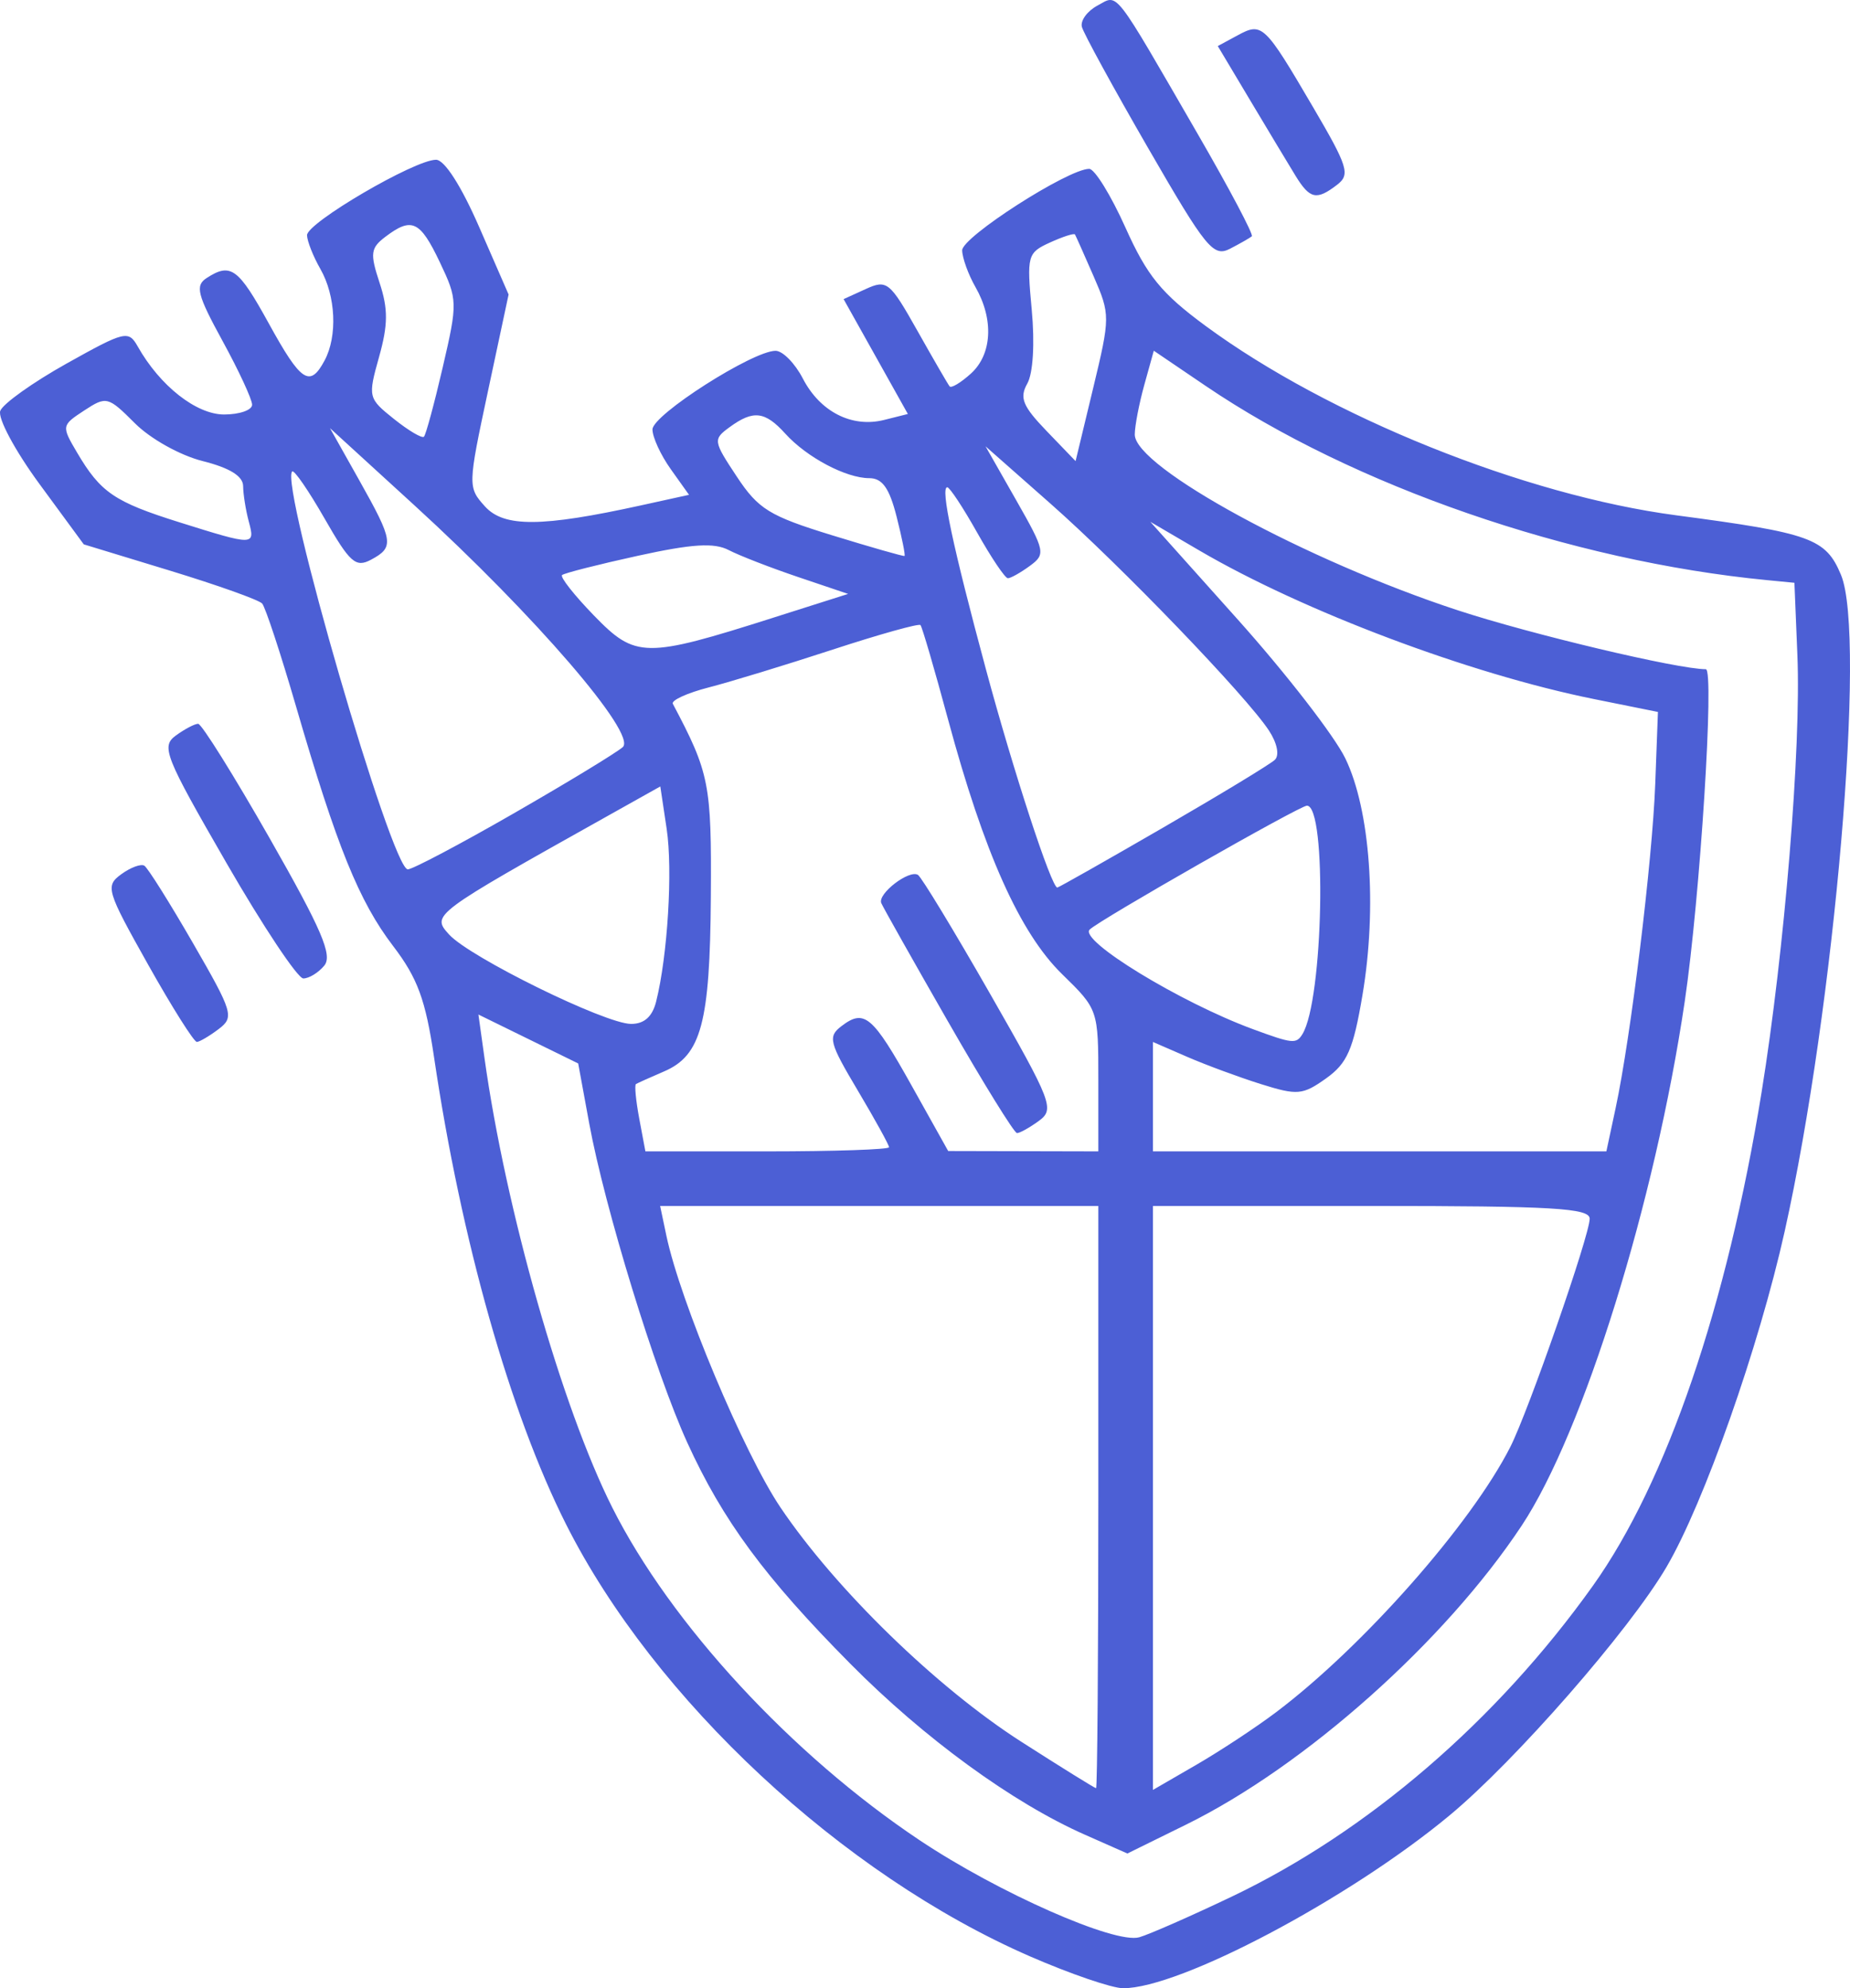 <?xml version="1.0" encoding="UTF-8" standalone="no"?>
<!-- Created with Inkscape (http://www.inkscape.org/) -->

<svg
   version="1.1"
   id="svg1"
   width="203.316"
   height="218.549"
   viewBox="0 0 203.316 218.549"
   sodipodi:docname="ddos.svg"
   inkscape:version="1.4.2 (f4327f4, 2025-05-13)"
   xmlns:inkscape="http://www.inkscape.org/namespaces/inkscape"
   xmlns:sodipodi="http://sodipodi.sourceforge.net/DTD/sodipodi-0.dtd"
   xmlns="http://www.w3.org/2000/svg"
   xmlns:svg="http://www.w3.org/2000/svg">
  <defs
     id="defs1" />
  <sodipodi:namedview
     id="namedview1"
     pagecolor="#ffffff"
     bordercolor="#000000"
     borderopacity="0.25"
     inkscape:showpageshadow="2"
     inkscape:pageopacity="0.0"
     inkscape:pagecheckerboard="0"
     inkscape:deskcolor="#d1d1d1"
     inkscape:zoom="3.2633588"
     inkscape:cx="114.60585"
     inkscape:cy="114.45263"
     inkscape:window-width="1920"
     inkscape:window-height="1057"
     inkscape:window-x="-8"
     inkscape:window-y="0"
     inkscape:window-maximized="1"
     inkscape:current-layer="g1" />
  <g
     inkscape:groupmode="layer"
     inkscape:label="Image"
     id="g1"
     transform="translate(-30.293,-16.439)">
    <path
       style="fill:#4c5fd5;fill-opacity:1"
       d="M 143.5,231.49 C 122.869,222.501 102.216,203.267 92.507,184 86.344,171.769 80.974,152.767 77.995,132.649 77.059,126.329 76.183,123.947 73.501,120.433 69.752,115.522 67.315,109.508 62.831,94.101 61.135,88.27 59.457,83.176 59.103,82.78 58.749,82.383 54.193,80.758 48.98,79.167 L 39.5,76.276 34.638,69.651 c -2.692,-3.669 -4.617,-7.262 -4.314,-8.053 0.301,-0.786 3.583,-3.126 7.293,-5.2 6.406,-3.582 6.798,-3.676 7.814,-1.873 C 47.867,58.85 51.867,62 54.923,62 56.615,62 58,61.518 58,60.929 58,60.34 56.538,57.185 54.75,53.917 51.972,48.838 51.718,47.834 53,47.003 55.651,45.285 56.477,45.888 59.837,52 c 3.542,6.442 4.512,7.086 6.128,4.066 C 67.402,53.38 67.199,48.971 65.5,46 64.714,44.625 64.055,42.96 64.035,42.299 63.996,40.947 75.862,34 78.211,34 c 0.931,0 2.768,2.866 4.748,7.405 l 3.229,7.405 -2.258,10.584 c -2.227,10.437 -2.232,10.613 -0.344,12.706 2.093,2.319 6.226,2.292 17.173,-0.114 l 5.258,-1.156 -2.008,-2.82 C 102.904,66.46 102,64.495 102,63.644 102,62.041 113.019,55 115.528,55 c 0.781,0 2.129,1.37 2.995,3.043 1.894,3.662 5.393,5.446 8.937,4.556 l 2.607,-0.654 -3.531,-6.313 -3.531,-6.313 2.449,-1.116 c 2.312,-1.053 2.628,-0.796 5.66,4.591 1.766,3.139 3.361,5.891 3.542,6.117 0.182,0.226 1.233,-0.406 2.337,-1.405 C 139.328,55.394 139.532,51.555 137.5,48 136.714,46.625 136.055,44.808 136.035,43.963 136.002,42.5 147.685,35 149.998,35 c 0.597,0 2.39,2.906 3.983,6.457 2.382,5.308 3.95,7.232 8.817,10.815 13.497,9.936 35.043,18.607 51.702,20.809 14.831,1.96 16.445,2.543 18.119,6.55 2.805,6.712 -0.695,47.501 -6.192,72.174 -2.832,12.713 -8.868,29.858 -12.984,36.88 -4.075,6.954 -16.587,21.281 -23.854,27.315 -11.043,9.169 -29.66,19.022 -35.878,18.988 -1.217,-0.007 -5.812,-1.581 -10.212,-3.498 z m 22.112,-6.546 c 14.979,-7.141 29.152,-19.337 39.75,-34.205 8.089,-11.348 14.733,-30.795 18.53,-54.239 2.522,-15.574 4.352,-37.885 3.937,-48 l -0.328,-8 -3,-0.291 C 202.88,78.114 178.995,69.849 162.798,58.86 l -5.702,-3.869 -1.043,3.754 c -0.573,2.065 -1.045,4.52 -1.048,5.456 -0.012,3.594 18.901,13.885 35.525,19.331 C 198.6,86.176 214.703,90 217.765,90 c 0.961,0 -0.633,25.134 -2.315,36.5 -3.265,22.072 -11.133,47.377 -17.916,57.628 -8.423,12.728 -23.793,26.428 -36.875,32.868 l -6.466,3.183 -4.689,-2.074 c -7.937,-3.511 -17.644,-10.588 -25.756,-18.779 C 114.332,189.819 109.724,183.566 105.82,175 102.314,167.308 96.75,149.188 95.046,139.918 l -1.209,-6.582 -5.483,-2.689 -5.483,-2.689 0.666,4.771 c 2.321,16.636 8.502,38.387 14.037,49.404 6.44,12.816 19.719,27.194 33.795,36.592 8.636,5.766 21.457,11.43 24.131,10.661 1.1,-0.316 5.65,-2.315 10.112,-4.443 z M 151,181 v -32 h -24.079 -24.079 l 0.683,3.25 c 1.523,7.249 8.528,23.938 12.548,29.9 6.067,8.996 17.151,19.78 26.459,25.744 4.383,2.808 8.081,5.106 8.219,5.106 C 150.887,213 151,198.6 151,181 Z m 19.5,23.676 c 9.563,-7.205 21.453,-20.669 25.777,-29.189 C 198.276,171.549 205,152.213 205,150.403 205,149.238 200.931,149 181,149 h -24 v 32.095 32.095 l 4.75,-2.75 c 2.612,-1.512 6.55,-4.106 8.75,-5.764 z M 128,142.545 c 0,-0.25 -1.551,-3.063 -3.446,-6.25 -3.137,-5.275 -3.297,-5.908 -1.79,-7.058 2.525,-1.927 3.41,-1.176 7.736,6.566 l 4,7.159 8.25,0.019 L 151,143 v -7.797 c 0,-7.774 -0.012,-7.809 -3.985,-11.688 -4.636,-4.527 -8.575,-13.328 -12.537,-28.015 -1.484,-5.5 -2.845,-10.159 -3.025,-10.354 -0.18,-0.194 -4.517,1.019 -9.64,2.696 -5.122,1.677 -11.255,3.549 -13.628,4.159 -2.373,0.611 -4.149,1.423 -3.947,1.804 4.028,7.609 4.261,8.793 4.177,21.194 -0.094,13.877 -1.053,17.457 -5.145,19.215 -1.524,0.655 -2.912,1.278 -3.085,1.386 -0.173,0.107 -0.01,1.816 0.361,3.798 L 101.223,143 h 13.389 C 121.975,143 128,142.795 128,142.545 Z m 6.5,-13.78 c -3.85,-6.72 -7.16,-12.595 -7.354,-13.055 -0.432,-1.02 3.055,-3.704 4.03,-3.102 0.384,0.237 3.948,6.113 7.92,13.058 6.818,11.92 7.119,12.703 5.373,13.98 -1.018,0.744 -2.102,1.349 -2.409,1.344 -0.307,-0.005 -3.709,-5.507 -7.559,-12.227 z m 73.35,9.485 c 1.672,-7.814 4.04,-27.203 4.355,-35.651 l 0.295,-7.901 -7,-1.411 C 191.845,90.534 173.537,83.642 162.107,76.953 l -5.393,-3.156 9.632,10.765 c 5.298,5.921 10.609,12.782 11.802,15.247 2.733,5.645 3.508,16.365 1.881,26.01 -1.011,5.995 -1.669,7.499 -4.006,9.163 -2.57,1.83 -3.149,1.88 -7.16,0.62 -2.4,-0.754 -6.052,-2.104 -8.114,-3 L 157,130.973 V 136.987 143 h 24.917 24.917 z m -34.422,-8.134 C 175.728,126.395 176.151,105 173.925,105 c -0.789,0 -22.83,12.572 -23.878,13.62 -1.194,1.194 9.967,8.006 17.924,10.939 4.378,1.614 4.779,1.655 5.457,0.558 z m -71.024,-3.591 c 1.263,-5.032 1.836,-14.435 1.157,-18.968 l -0.7,-4.67 -5.68,3.182 c -19.431,10.885 -19.491,10.93 -17.536,13.089 2.267,2.505 17.143,9.819 19.998,9.831 1.449,0.006 2.343,-0.791 2.763,-2.465 z m 55.716,-19.114 c 6.259,-3.624 11.784,-6.975 12.278,-7.449 0.527,-0.504 0.259,-1.836 -0.647,-3.219 -2.49,-3.8 -16.238,-18.085 -23.992,-24.928 L 138.604,65.5 l 3.356,5.898 c 3.206,5.634 3.273,5.958 1.507,7.25 -1.017,0.744 -2.101,1.352 -2.408,1.351 -0.307,-5.59e-4 -1.822,-2.251 -3.367,-5 C 136.148,72.25 134.665,70 134.397,70 c -0.772,0 0.609,6.507 4.247,20 3.034,11.255 7.202,24 7.848,24 0.137,0 5.369,-2.965 11.628,-6.588 z M 86.777,105.833 C 92.675,102.441 98.056,99.17 98.735,98.563 100.323,97.144 89.081,84.093 75.853,72 l -9.297,-8.5 3.222,5.735 c 3.764,6.699 3.86,7.353 1.294,8.727 -1.686,0.903 -2.327,0.335 -5.107,-4.524 C 64.216,70.382 62.614,68.053 62.404,68.263 61.029,69.637 73.336,112 75.11,112 c 0.52,0 5.77,-2.775 11.668,-6.167 z M 115.221,84.354 123.5,81.723 118,79.865 c -3.025,-1.022 -6.453,-2.354 -7.617,-2.959 -1.607,-0.836 -4.015,-0.685 -10,0.628 -4.336,0.951 -8.079,1.903 -8.318,2.116 -0.239,0.213 1.336,2.213 3.5,4.444 4.573,4.713 5.605,4.727 19.656,0.261 z M 128.827,73.218 C 128.033,70.089 127.259,69 125.829,69 c -2.556,0 -6.877,-2.291 -9.236,-4.898 -2.228,-2.462 -3.513,-2.612 -6.109,-0.714 -1.841,1.346 -1.817,1.51 0.783,5.44 2.371,3.582 3.582,4.329 10.457,6.445 4.277,1.316 7.865,2.341 7.975,2.278 0.109,-0.063 -0.283,-2.013 -0.872,-4.333 z M 57.63,73.75 c -0.332,-1.238 -0.609,-2.984 -0.617,-3.881 -0.009,-1.09 -1.479,-2 -4.43,-2.743 -2.492,-0.627 -5.746,-2.442 -7.467,-4.163 -2.956,-2.956 -3.13,-2.999 -5.575,-1.397 -2.488,1.63 -2.5,1.696 -0.783,4.611 2.589,4.396 4.101,5.427 11.242,7.67 8.26,2.594 8.351,2.593 7.63,-0.097 z M 150.481,46.807 c -1.031,-2.369 -1.953,-4.437 -2.048,-4.595 -0.096,-0.158 -1.335,0.241 -2.753,0.888 -2.473,1.127 -2.555,1.431 -1.998,7.392 0.345,3.692 0.146,6.987 -0.49,8.112 -0.882,1.562 -0.509,2.478 2.119,5.208 l 3.189,3.313 1.928,-8.006 c 1.888,-7.842 1.889,-8.093 0.053,-12.313 z M 78.956,56.783 C 80.599,49.702 80.59,49.382 78.624,45.25 c -2.167,-4.555 -3.077,-4.979 -5.973,-2.785 -1.634,1.238 -1.709,1.827 -0.644,5.054 0.95,2.878 0.938,4.608 -0.055,8.156 -1.236,4.416 -1.205,4.548 1.644,6.824 1.598,1.277 3.077,2.152 3.288,1.944 0.211,-0.207 1.144,-3.654 2.073,-7.66 z M 46.558,122.449 c -4.567,-8.136 -4.71,-8.617 -2.94,-9.911 1.023,-0.748 2.165,-1.171 2.538,-0.941 0.373,0.23 2.774,4.054 5.337,8.496 4.41,7.645 4.561,8.151 2.833,9.461 -1.004,0.761 -2.083,1.398 -2.397,1.416 -0.314,0.018 -2.731,-3.816 -5.371,-8.52 z m 8.615,-11.164 C 48.394,99.537 47.978,98.49 49.614,97.293 50.586,96.582 51.692,96 52.07,96 c 0.378,0 3.916,5.663 7.86,12.585 5.726,10.048 6.936,12.871 5.998,14 -0.646,0.778 -1.681,1.411 -2.302,1.407 -0.62,-0.004 -4.425,-5.723 -8.455,-12.707 z M 156.481,32.73 c -3.84,-6.651 -7.121,-12.656 -7.291,-13.344 -0.171,-0.688 0.601,-1.739 1.716,-2.336 2.327,-1.245 1.585,-2.198 11.092,14.247 3.433,5.938 6.076,10.94 5.872,11.115 -0.203,0.175 -1.278,0.789 -2.388,1.364 -1.841,0.955 -2.633,-0.016 -9,-11.046 z M 172.666,35.75 c -0.759,-1.238 -2.991,-4.95 -4.959,-8.249 l -3.579,-5.999 2.186,-1.182 c 2.693,-1.456 2.942,-1.219 8.283,7.893 3.842,6.555 4.108,7.413 2.646,8.537 -2.264,1.741 -2.994,1.581 -4.577,-1 z"
       id="path1" />
  </g>
</svg>
